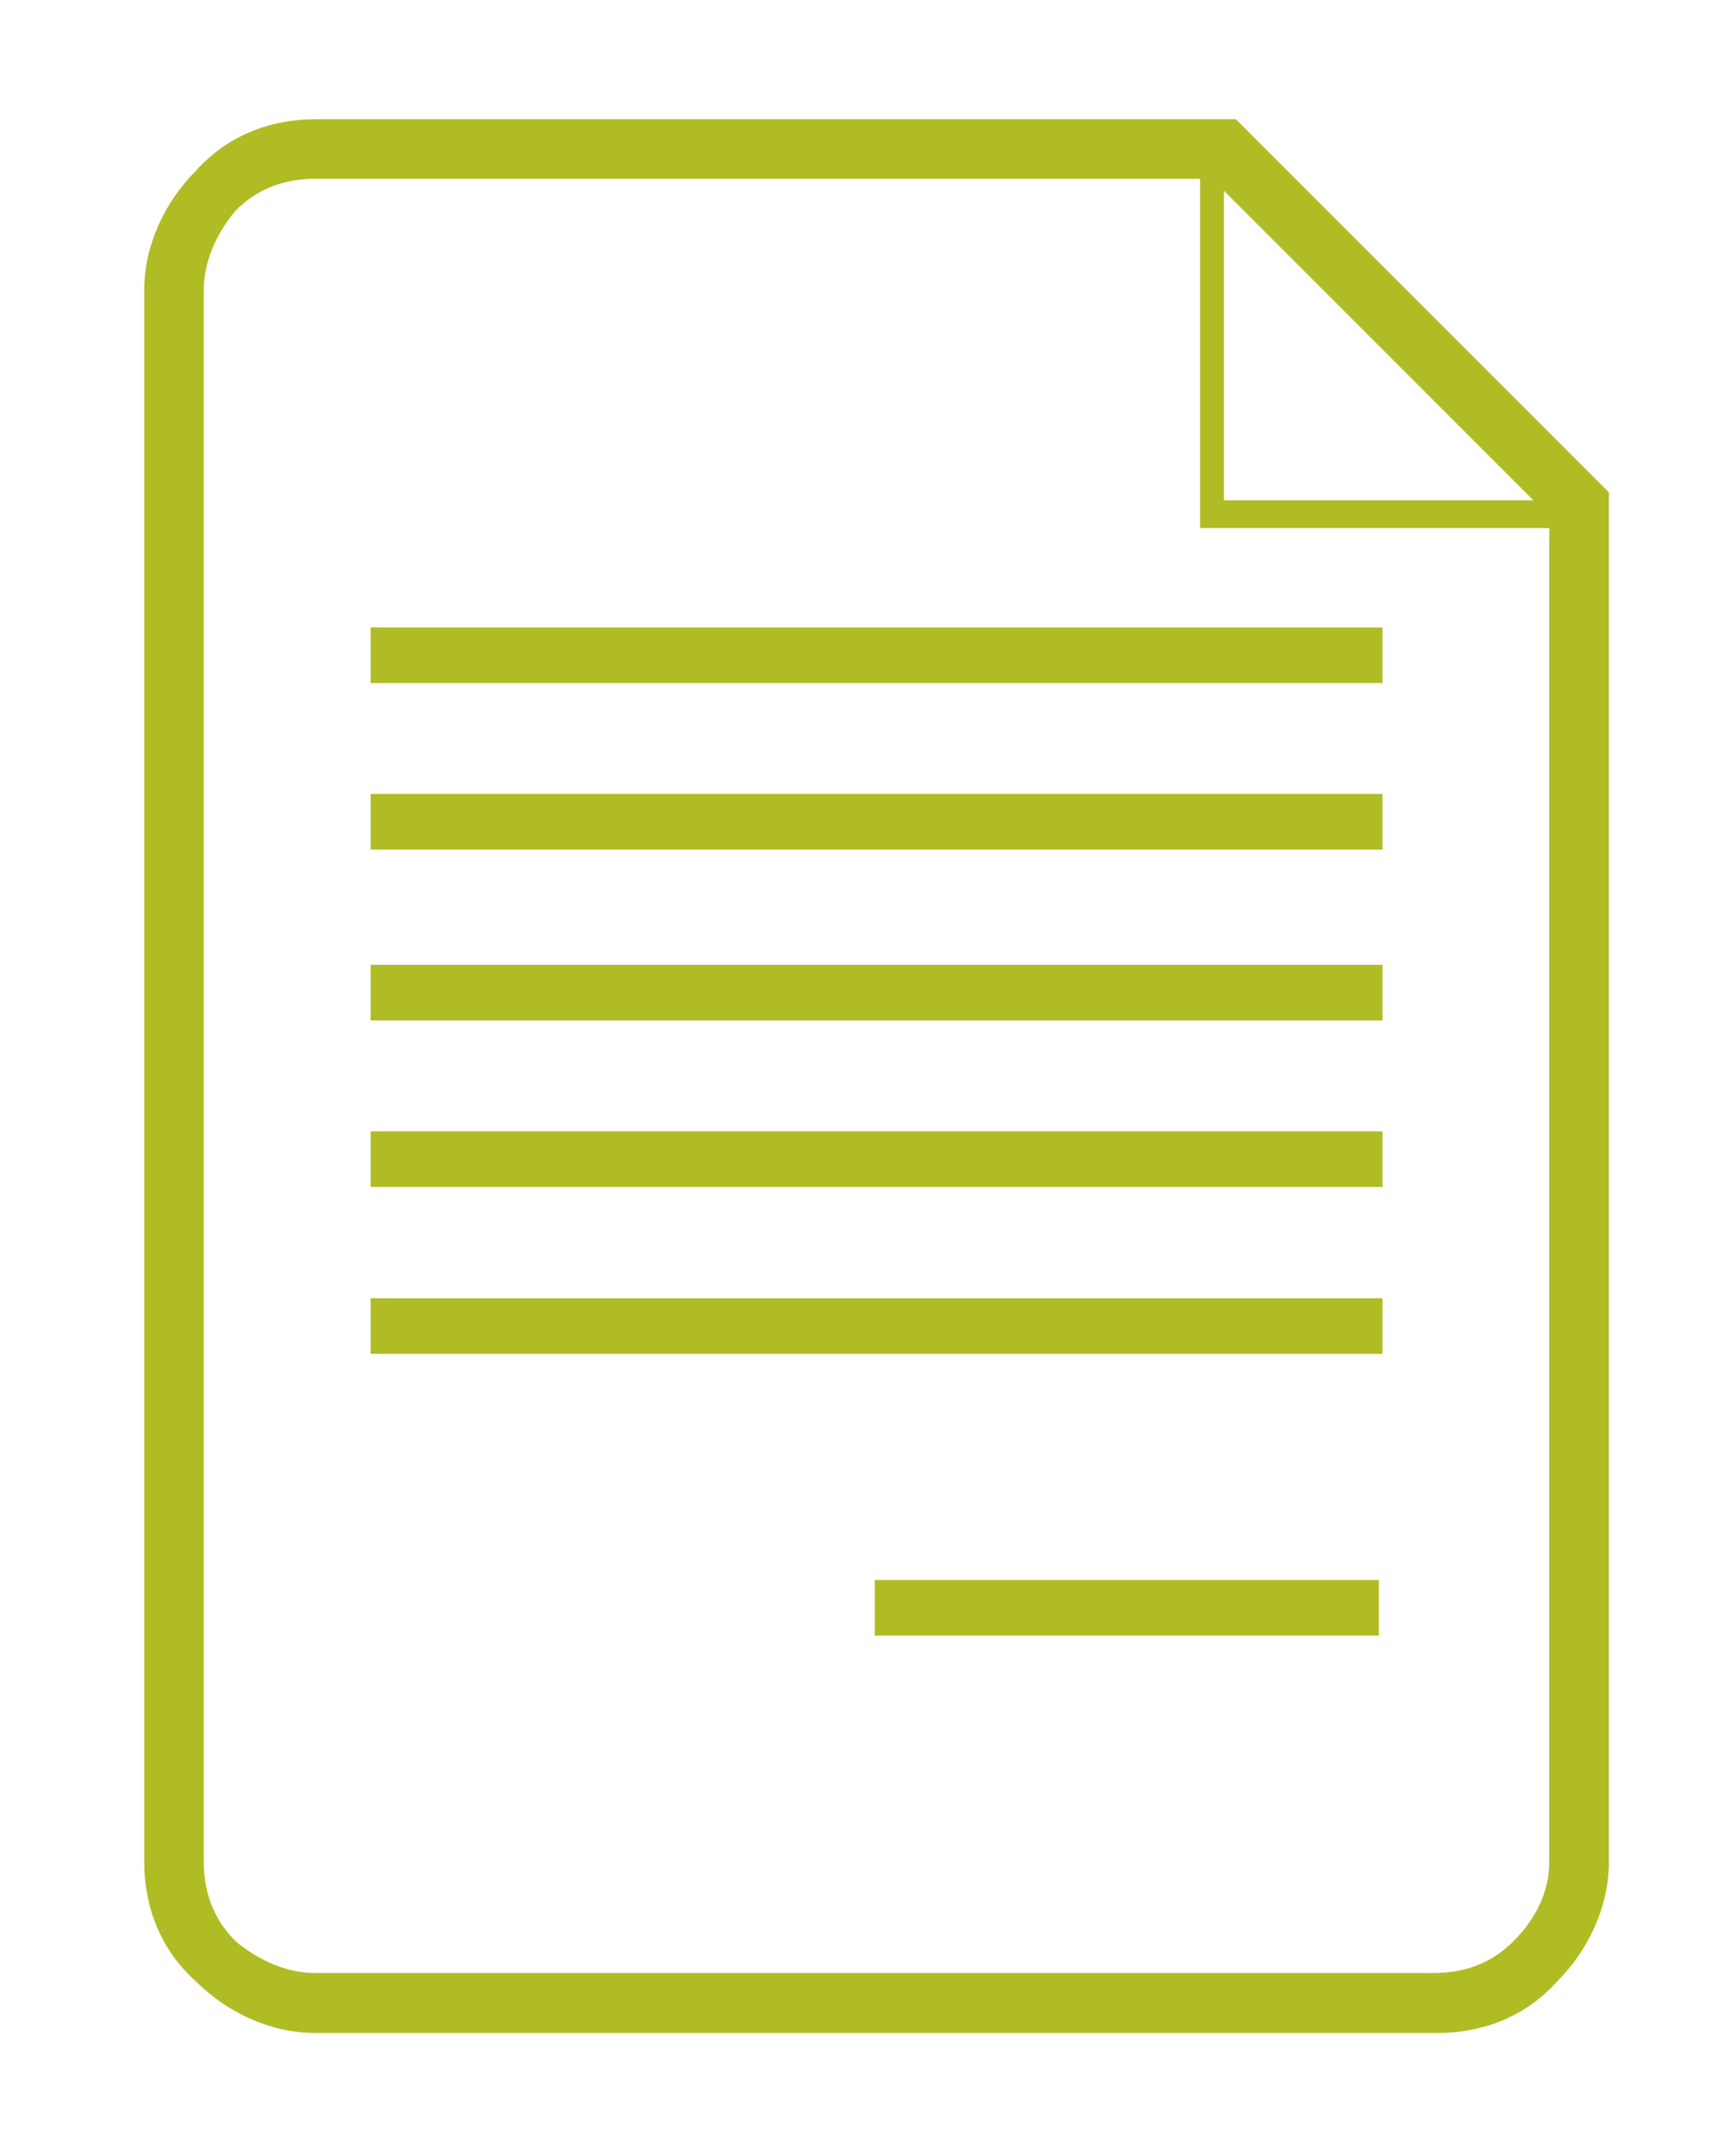 <?xml version="1.0" encoding="UTF-8"?> <svg xmlns="http://www.w3.org/2000/svg" xmlns:xlink="http://www.w3.org/1999/xlink" version="1.1" id="Ebene_1" x="0px" y="0px" viewBox="0 0 437 542" style="enable-background:new 0 0 437 542;" xml:space="preserve"> <style type="text/css"> .st0{fill:#B0BC24;} </style> <g> <path class="st0" d="M400,118.9L315.1,34l-4-4h-6H79.3c-11,0-22,4-30,13c-8,8-13,19-13,30v395.6c0,11,4,22,13,30c8,8,19,13,30,13 h282.7c11,0,22-4,30-13c8-8,13-19,13-30V129.9v-6L400,118.9z M386,125.9h-77.9V48L386,125.9z M381,488.5c-6,6-13,8-20,8H79.3 c-7,0-14-3-20-8c-6-6-8-13-8-20V73c0-7,3-14,8-20c6-6,13-8,20-8h222.8v87.9H390v335.7C390,475.5,387,482.5,381,488.5z"></path> <rect x="93.3" y="157.9" class="st0" width="254.7" height="14"></rect> <rect x="93.3" y="199.8" class="st0" width="254.7" height="14"></rect> <rect x="93.3" y="242.8" class="st0" width="254.7" height="14"></rect> <rect x="93.3" y="284.7" class="st0" width="254.7" height="14"></rect> <rect x="93.3" y="326.7" class="st0" width="254.7" height="14"></rect> <rect x="220.2" y="397.6" class="st0" width="126.9" height="14"></rect> </g> </svg> 